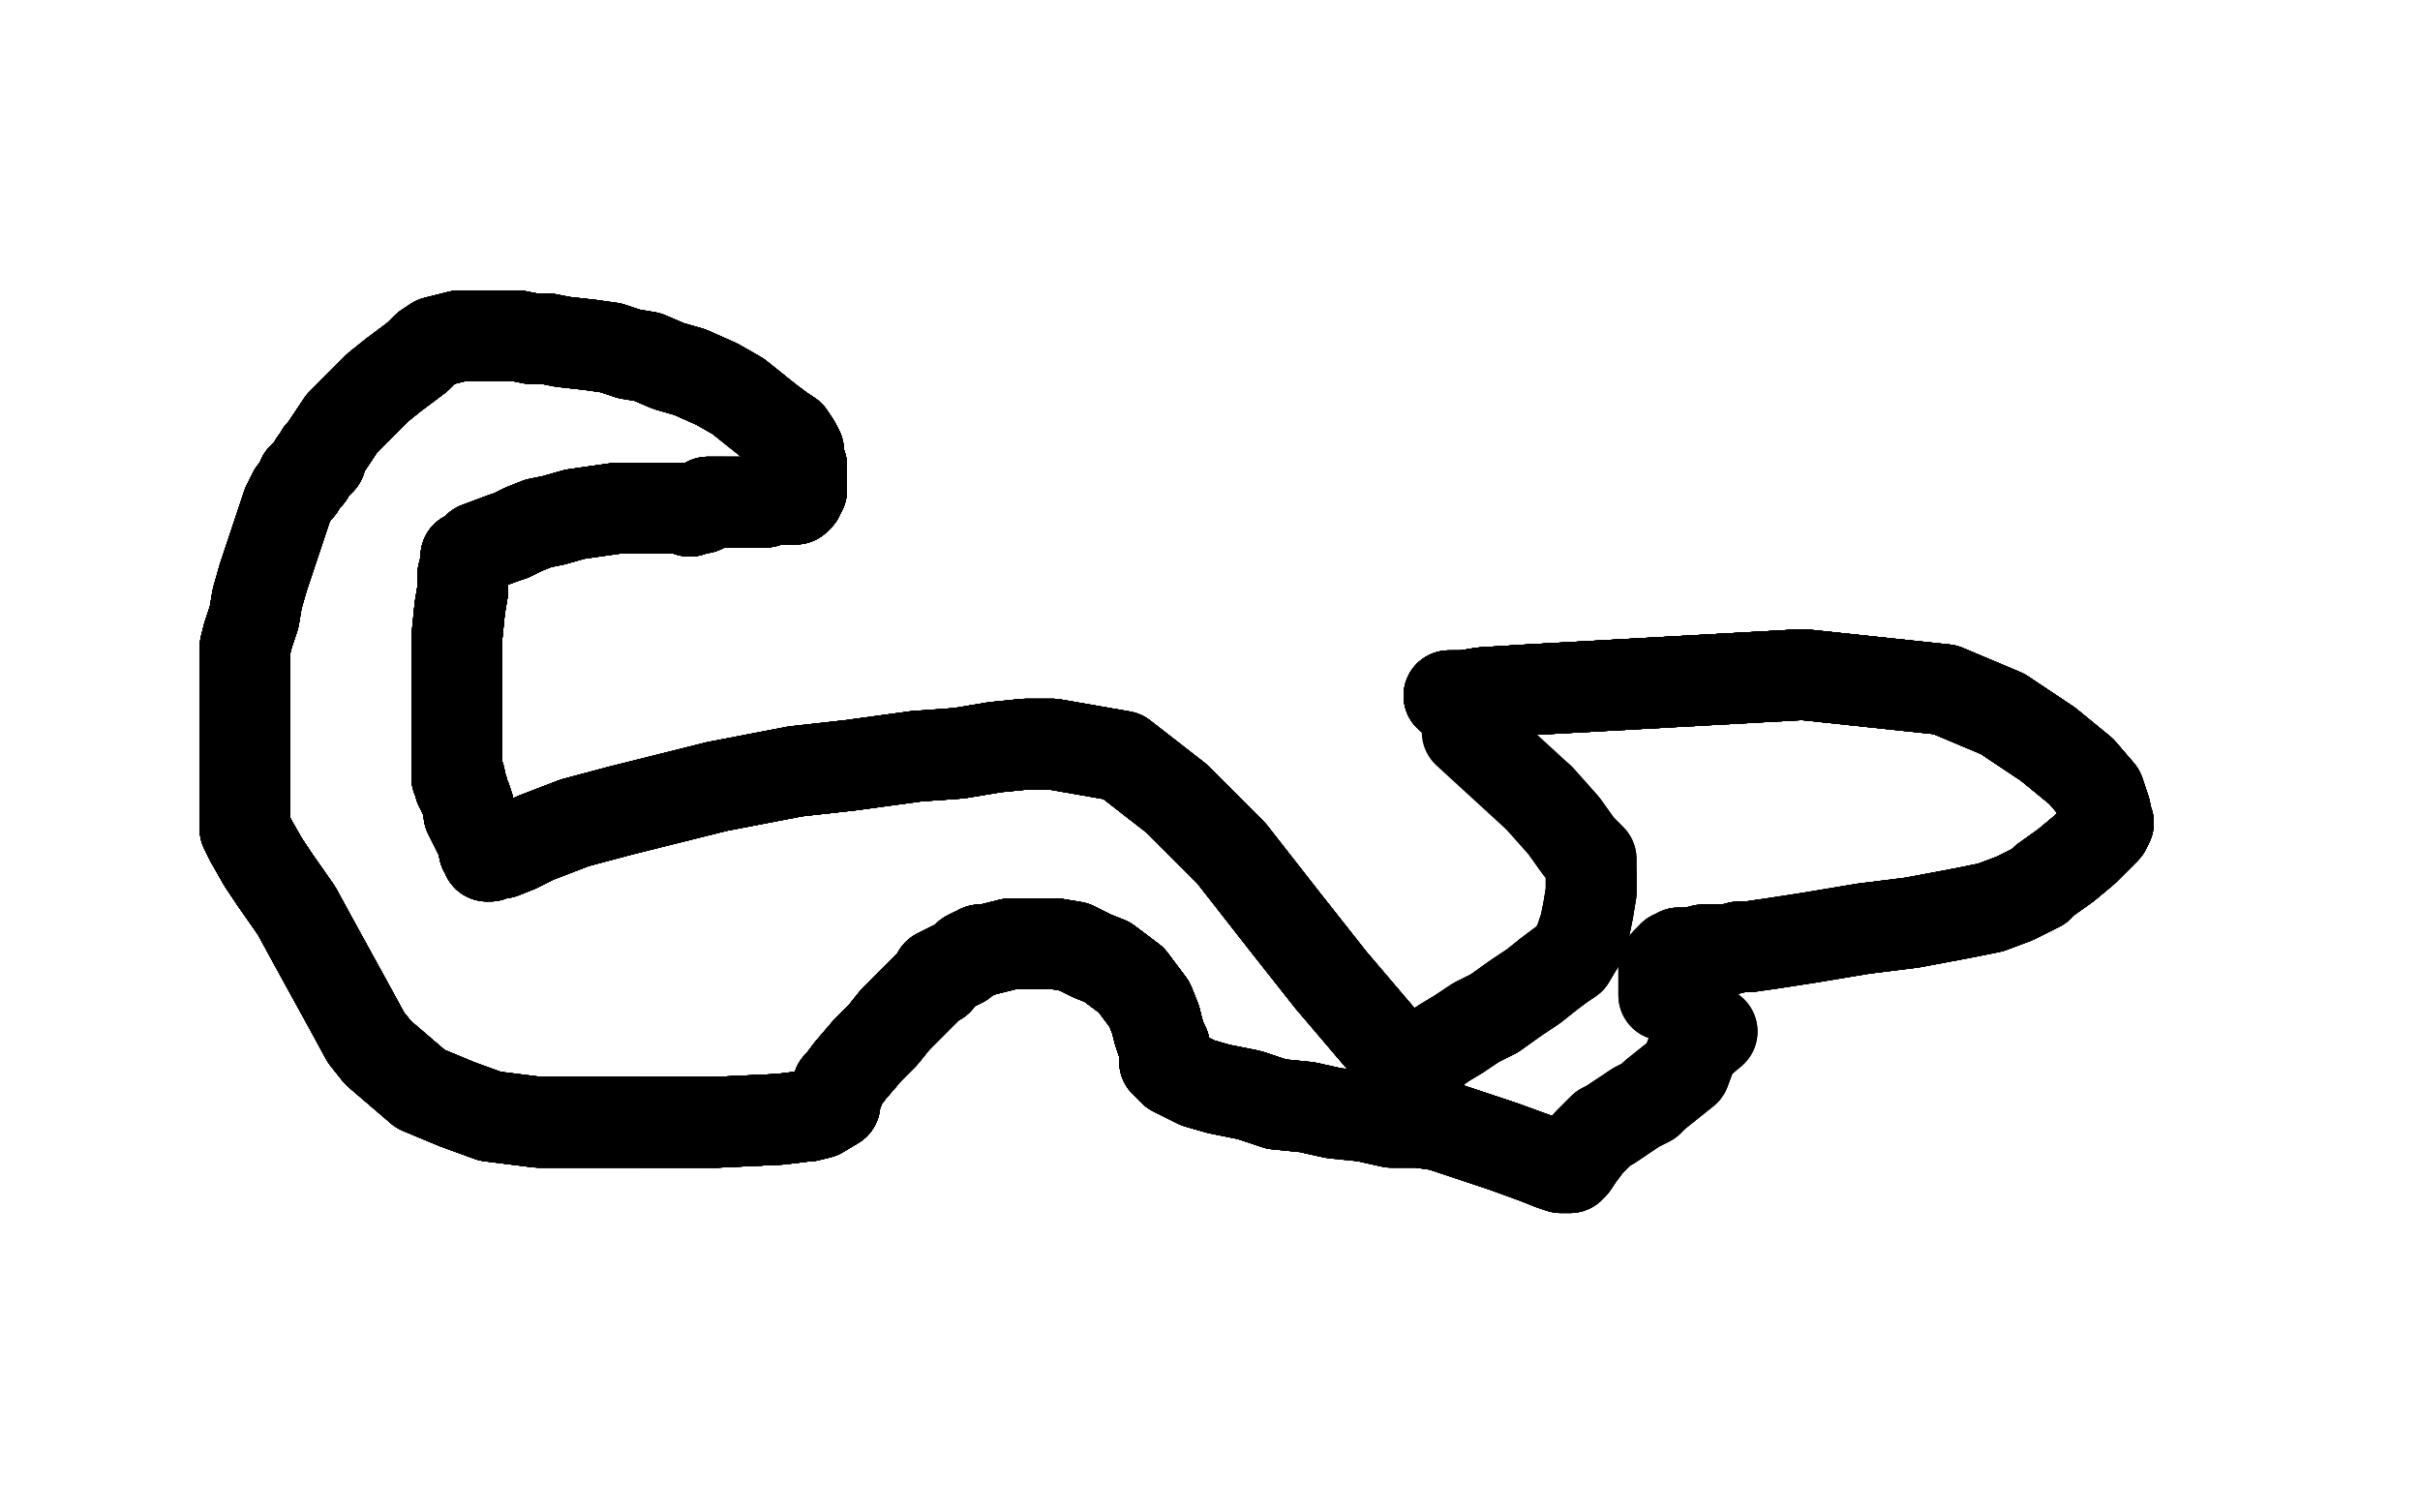 <?xml version="1.0" standalone="no"?>
<!DOCTYPE svg PUBLIC "-//W3C//DTD SVG 1.1//EN"
"http://www.w3.org/Graphics/SVG/1.1/DTD/svg11.dtd">

<svg width="800" height="500" version="1.1" xmlns="http://www.w3.org/2000/svg" xmlns:xlink="http://www.w3.org/1999/xlink" style="stroke-antialiasing: false"><desc>This SVG has been created on https://colorillo.com/</desc><rect x='0' y='0' width='800' height='500' style='fill: rgb(255,255,255); stroke-width:0' /><polyline points="170,166 170,165 171,166 174,169 180,172" style="fill: none; stroke: #ffffff; stroke-width: 30; stroke-linejoin: round; stroke-linecap: round; stroke-antialiasing: false; stroke-antialias: 0; opacity: 1.0"/>
<polyline points="170,166 170,165 171,166 174,169 180,172 188,175 204,180 227,186 282,201 310,208 329,217 342,223" style="fill: none; stroke: #ffffff; stroke-width: 30; stroke-linejoin: round; stroke-linecap: round; stroke-antialiasing: false; stroke-antialias: 0; opacity: 1.0"/>
<polyline points="170,166 170,165 171,166 174,169 180,172 188,175 204,180 227,186 282,201 310,208 329,217 342,223 348,229 350,240 343,265 325,286 309,305 297,321 291,330 292,331" style="fill: none; stroke: #ffffff; stroke-width: 30; stroke-linejoin: round; stroke-linecap: round; stroke-antialiasing: false; stroke-antialias: 0; opacity: 1.0"/>
<polyline points="170,166 170,165 171,166 174,169 180,172 188,175 204,180 227,186 282,201 310,208 329,217 342,223 348,229 350,240 343,265 325,286 309,305 297,321" style="fill: none; stroke: #ffffff; stroke-width: 30; stroke-linejoin: round; stroke-linecap: round; stroke-antialiasing: false; stroke-antialias: 0; opacity: 1.0"/>
<polyline points="161,282 162,282 164,282 166,282 171,280 177,277 190,272 205,268" style="fill: none; stroke: #000000; stroke-width: 30; stroke-linejoin: round; stroke-linecap: round; stroke-antialiasing: false; stroke-antialias: 0; opacity: 1.0"/>
<polyline points="161,282 162,282 164,282 166,282 171,280 177,277 190,272 205,268 237,260 263,255 281,253 303,250 317,249 329,247 339,246 348,246" style="fill: none; stroke: #000000; stroke-width: 30; stroke-linejoin: round; stroke-linecap: round; stroke-antialiasing: false; stroke-antialias: 0; opacity: 1.0"/>
<polyline points="161,282 162,282 164,282 166,282 171,280 177,277 190,272 205,268 237,260 263,255 281,253 303,250 317,249 329,247 339,246 348,246 371,250 389,264 407,282 425,305 440,324" style="fill: none; stroke: #000000; stroke-width: 30; stroke-linejoin: round; stroke-linecap: round; stroke-antialiasing: false; stroke-antialias: 0; opacity: 1.0"/>
<polyline points="161,282 162,282 164,282 166,282 171,280 177,277 190,272 205,268 237,260 263,255 281,253 303,250 317,249 329,247 339,246 348,246 371,250 389,264 407,282 425,305 440,324 463,351 464,352 464,351 465,351" style="fill: none; stroke: #000000; stroke-width: 30; stroke-linejoin: round; stroke-linecap: round; stroke-antialiasing: false; stroke-antialias: 0; opacity: 1.0"/>
<polyline points="161,282 162,282 164,282 166,282 171,280 177,277 190,272 205,268 237,260 263,255 281,253 303,250 317,249 329,247 339,246 348,246 371,250 389,264 407,282 425,305 440,324 463,351 464,352 464,351 465,351 467,351 468,351 470,350 473,348 477,345 482,342" style="fill: none; stroke: #000000; stroke-width: 30; stroke-linejoin: round; stroke-linecap: round; stroke-antialiasing: false; stroke-antialias: 0; opacity: 1.0"/>
<polyline points="161,282 162,282 164,282 166,282 171,280 177,277 190,272 205,268 237,260 263,255 281,253 303,250 317,249 329,247 339,246 348,246 371,250 389,264 407,282 425,305 440,324 463,351 464,352 464,351 465,351 467,351 468,351 470,350 473,348 477,345 482,342 488,338 494,335 501,330 507,326 512,322 516,319 519,317" style="fill: none; stroke: #000000; stroke-width: 30; stroke-linejoin: round; stroke-linecap: round; stroke-antialiasing: false; stroke-antialias: 0; opacity: 1.0"/>
<polyline points="161,282 162,282 164,282 166,282 171,280 177,277 190,272 205,268 237,260 263,255 281,253 303,250 317,249 329,247 339,246 348,246 371,250 389,264 407,282 425,305 440,324 463,351 464,352 464,351 465,351 467,351 468,351 470,350 473,348 477,345 482,342 488,338 494,335 501,330 507,326 512,322 516,319 519,317 522,312 524,306 525,301 526,295 526,292 526,289 526,287 526,286 526,284 522,280 517,273 509,264" style="fill: none; stroke: #000000; stroke-width: 30; stroke-linejoin: round; stroke-linecap: round; stroke-antialiasing: false; stroke-antialias: 0; opacity: 1.0"/>
<polyline points="164,282 166,282 171,280 177,277 190,272 205,268 237,260 263,255 281,253 303,250 317,249 329,247 339,246 348,246 371,250 389,264 407,282 425,305 440,324 463,351 464,352 464,351 465,351 467,351 468,351 470,350 473,348 477,345 482,342 488,338 494,335 501,330 507,326 512,322 516,319 519,317 522,312 524,306 525,301 526,295 526,292 526,289 526,287 526,286 526,284 522,280 517,273 509,264 485,242" style="fill: none; stroke: #000000; stroke-width: 30; stroke-linejoin: round; stroke-linecap: round; stroke-antialiasing: false; stroke-antialias: 0; opacity: 1.0"/>
<polyline points="161,282 162,282 164,282 166,282 171,280 177,277 190,272 205,268 237,260 263,255 281,253 303,250 317,249 329,247 339,246 348,246 371,250 389,264 407,282 425,305 440,324 463,351 464,352 464,351 465,351 467,351 468,351 470,350 473,348 477,345 482,342 488,338 494,335 501,330 507,326 512,322 516,319 519,317 522,312 524,306 525,301 526,295 526,292 526,289" style="fill: none; stroke: #000000; stroke-width: 30; stroke-linejoin: round; stroke-linecap: round; stroke-antialiasing: false; stroke-antialias: 0; opacity: 1.0"/>
<polyline points="162,283 161,283 161,282 160,281 160,279 159,277 158,275" style="fill: none; stroke: #000000; stroke-width: 30; stroke-linejoin: round; stroke-linecap: round; stroke-antialiasing: false; stroke-antialias: 0; opacity: 1.0"/>
<polyline points="162,283 161,283 161,282 160,281 160,279 159,277 158,275 157,273 156,271 155,269 155,267 154,264 153,262" style="fill: none; stroke: #000000; stroke-width: 30; stroke-linejoin: round; stroke-linecap: round; stroke-antialiasing: false; stroke-antialias: 0; opacity: 1.0"/>
<polyline points="162,283 161,283 161,282 160,281 160,279 159,277 158,275 157,273 156,271 155,269 155,267 154,264 153,262 153,261 152,260 152,258 152,257 151,257 151,256 151,255 151,253 151,252 151,250 151,249" style="fill: none; stroke: #000000; stroke-width: 30; stroke-linejoin: round; stroke-linecap: round; stroke-antialiasing: false; stroke-antialias: 0; opacity: 1.0"/>
<polyline points="162,283 161,283 161,282 160,281 160,279 159,277 158,275 157,273 156,271 155,269 155,267 154,264 153,262 153,261 152,260 152,258 152,257 151,257 151,256 151,255 151,253 151,252 151,250 151,249 151,248 151,247 151,246 151,245 151,238" style="fill: none; stroke: #000000; stroke-width: 30; stroke-linejoin: round; stroke-linecap: round; stroke-antialiasing: false; stroke-antialias: 0; opacity: 1.0"/>
<polyline points="162,283 161,283 161,282 160,281 160,279 159,277 158,275 157,273 156,271 155,269 155,267 154,264 153,262 153,261 152,260 152,258 152,257 151,257 151,256 151,255 151,253 151,252 151,250 151,249 151,248 151,247 151,246 151,245 151,238 151,231 151,223 151,211 152,201 153,195 153,190" style="fill: none; stroke: #000000; stroke-width: 30; stroke-linejoin: round; stroke-linecap: round; stroke-antialiasing: false; stroke-antialias: 0; opacity: 1.0"/>
<polyline points="162,283 161,283 161,282 160,281 160,279 159,277 158,275 157,273 156,271 155,269 155,267 154,264 153,262 153,261 152,260 152,258 152,257 151,257 151,256 151,255 151,253 151,252 151,250 151,249 151,248 151,247 151,246 151,245 151,238 151,231 151,223 151,211 152,201 153,195 153,190 154,186 154,184 155,184 156,183 158,181 166,178 169,177" style="fill: none; stroke: #000000; stroke-width: 30; stroke-linejoin: round; stroke-linecap: round; stroke-antialiasing: false; stroke-antialias: 0; opacity: 1.0"/>
<polyline points="162,283 161,283 161,282 160,281 160,279 159,277 158,275 157,273 156,271 155,269 155,267 154,264 153,262 153,261 152,260 152,258 152,257 151,257 151,256 151,255 151,253 151,252 151,250 151,249 151,248 151,247 151,246 151,245 151,238 151,231 151,223 151,211 152,201 153,195 153,190 154,186 154,184 155,184 156,183 158,181 166,178 169,177 173,175 178,173 183,172 190,170 197,169 204,168" style="fill: none; stroke: #000000; stroke-width: 30; stroke-linejoin: round; stroke-linecap: round; stroke-antialiasing: false; stroke-antialias: 0; opacity: 1.0"/>
<polyline points="156,271 155,269 155,267 154,264 153,262 153,261 152,260 152,258 152,257 151,257 151,256 151,255 151,253 151,252 151,250 151,249 151,248 151,247 151,246 151,245 151,238 151,231 151,223 151,211 152,201 153,195 153,190 154,186 154,184 155,184 156,183 158,181 166,178 169,177 173,175 178,173 183,172 190,170 197,169 204,168 211,168 216,168 220,168 224,168 226,168 228,168 228,169 229,168" style="fill: none; stroke: #000000; stroke-width: 30; stroke-linejoin: round; stroke-linecap: round; stroke-antialiasing: false; stroke-antialias: 0; opacity: 1.0"/>
<polyline points="162,283 161,283 161,282 160,281 160,279 159,277 158,275 157,273 156,271 155,269 155,267 154,264 153,262 153,261 152,260 152,258 152,257 151,257" style="fill: none; stroke: #000000; stroke-width: 30; stroke-linejoin: round; stroke-linecap: round; stroke-antialiasing: false; stroke-antialias: 0; opacity: 1.0"/>
<polyline points="156,271 155,269 155,267 154,264 153,262 153,261 152,260 152,258 152,257 151,257 151,256 151,255 151,253 151,252 151,250 151,249 151,248 151,247 151,246 151,245 151,238 151,231 151,223 151,211 152,201 153,195 153,190 154,186 154,184 155,184 156,183 158,181 166,178 169,177 173,175 178,173 183,172 190,170 197,169 204,168 211,168 216,168 220,168 224,168 226,168 228,168" style="fill: none; stroke: #000000; stroke-width: 30; stroke-linejoin: round; stroke-linecap: round; stroke-antialiasing: false; stroke-antialias: 0; opacity: 1.0"/>
<polyline points="151,253 151,252 151,250 151,249 151,248 151,247 151,246 151,245 151,238 151,231 151,223 151,211 152,201 153,195 153,190 154,186 154,184 155,184 156,183 158,181 166,178 169,177 173,175 178,173 183,172 190,170 197,169 204,168 211,168 216,168 220,168 224,168 226,168 228,168 228,169 229,168 231,168 232,168 234,166 235,166 236,166 238,166 239,166 241,166 243,166 247,166 250,166 253,166 256,165" style="fill: none; stroke: #000000; stroke-width: 30; stroke-linejoin: round; stroke-linecap: round; stroke-antialiasing: false; stroke-antialias: 0; opacity: 1.0"/>
<polyline points="151,223 151,211 152,201 153,195 153,190 154,186 154,184 155,184 156,183 158,181 166,178 169,177 173,175 178,173 183,172 190,170 197,169 204,168 211,168 216,168 220,168 224,168 226,168 228,168 228,169 229,168 231,168 232,168 234,166 235,166 236,166 238,166 239,166 241,166 243,166 247,166 250,166 253,166 256,165 260,165 261,165 263,165 264,164 264,163 265,162" style="fill: none; stroke: #000000; stroke-width: 30; stroke-linejoin: round; stroke-linecap: round; stroke-antialiasing: false; stroke-antialias: 0; opacity: 1.0"/>
<polyline points="151,223 151,211 152,201 153,195 153,190 154,186 154,184 155,184 156,183 158,181 166,178 169,177 173,175 178,173 183,172 190,170 197,169 204,168 211,168 216,168 220,168 224,168 226,168 228,168 228,169 229,168 231,168 232,168 234,166 235,166 236,166 238,166 239,166 241,166 243,166 247,166 250,166 253,166 256,165 260,165 261,165 263,165 264,164 264,163 265,162 265,161 265,160 265,159 265,158" style="fill: none; stroke: #000000; stroke-width: 30; stroke-linejoin: round; stroke-linecap: round; stroke-antialiasing: false; stroke-antialias: 0; opacity: 1.0"/>
<polyline points="166,178 169,177 173,175 178,173 183,172 190,170 197,169 204,168 211,168 216,168 220,168 224,168 226,168 228,168 228,169 229,168 231,168 232,168 234,166 235,166 236,166 238,166 239,166 241,166 243,166 247,166 250,166 253,166 256,165 260,165 261,165 263,165 264,164 264,163 265,162 265,161 265,160 265,159 265,158 265,157 265,156 265,155 265,154 264,154 264,153" style="fill: none; stroke: #000000; stroke-width: 30; stroke-linejoin: round; stroke-linecap: round; stroke-antialiasing: false; stroke-antialias: 0; opacity: 1.0"/>
<polyline points="151,256 151,255 151,253 151,252 151,250 151,249 151,248 151,247 151,246 151,245 151,238 151,231 151,223 151,211 152,201 153,195 153,190 154,186 154,184 155,184 156,183 158,181 166,178 169,177 173,175 178,173 183,172 190,170 197,169 204,168 211,168 216,168 220,168 224,168 226,168 228,168 228,169 229,168 231,168 232,168 234,166 235,166 236,166 238,166 239,166" style="fill: none; stroke: #000000; stroke-width: 30; stroke-linejoin: round; stroke-linecap: round; stroke-antialiasing: false; stroke-antialias: 0; opacity: 1.0"/>
<polyline points="183,172 190,170 197,169 204,168 211,168 216,168 220,168 224,168 226,168 228,168 228,169 229,168 231,168 232,168 234,166 235,166 236,166 238,166 239,166 241,166 243,166 247,166 250,166 253,166 256,165 260,165 261,165 263,165 264,164 264,163 265,162 265,161 265,160 265,159 265,158 265,157 265,156 265,155 265,154 264,154 264,153 264,152 264,151 264,149 263,147 261,144 258,142 254,139" style="fill: none; stroke: #000000; stroke-width: 30; stroke-linejoin: round; stroke-linecap: round; stroke-antialiasing: false; stroke-antialias: 0; opacity: 1.0"/>
<polyline points="250,166 253,166 256,165 260,165 261,165 263,165 264,164 264,163 265,162 265,161 265,160 265,159 265,158 265,157 265,156 265,155 265,154 264,154 264,153 264,152 264,151 264,149 263,147 261,144 258,142 254,139 249,135 244,131 237,127 228,123 221,121 214,118 208,117 202,115 195,114 186,113 181,112 176,112 171,111 167,111 162,111 157,111 152,111 148,112 144,113 141,115" style="fill: none; stroke: #000000; stroke-width: 30; stroke-linejoin: round; stroke-linecap: round; stroke-antialiasing: false; stroke-antialias: 0; opacity: 1.0"/>
<polyline points="234,166 235,166 236,166 238,166 239,166 241,166 243,166 247,166 250,166 253,166 256,165 260,165 261,165 263,165 264,164 264,163 265,162 265,161 265,160 265,159 265,158 265,157 265,156 265,155 265,154 264,154 264,153 264,152 264,151 264,149 263,147 261,144 258,142 254,139 249,135 244,131 237,127 228,123 221,121 214,118 208,117 202,115 195,114 186,113 181,112 176,112 171,111 167,111" style="fill: none; stroke: #000000; stroke-width: 30; stroke-linejoin: round; stroke-linecap: round; stroke-antialiasing: false; stroke-antialias: 0; opacity: 1.0"/>
<polyline points="261,165 263,165 264,164 264,163 265,162 265,161 265,160 265,159 265,158 265,157 265,156 265,155 265,154 264,154 264,153 264,152 264,151 264,149 263,147 261,144 258,142 254,139 249,135 244,131 237,127 228,123 221,121 214,118 208,117 202,115 195,114 186,113 181,112 176,112 171,111 167,111 162,111 157,111 152,111 148,112 144,113 141,115 138,118 134,121 130,124 125,128 121,132 117,136" style="fill: none; stroke: #000000; stroke-width: 30; stroke-linejoin: round; stroke-linecap: round; stroke-antialiasing: false; stroke-antialias: 0; opacity: 1.0"/>
<polyline points="265,158 265,157 265,156 265,155 265,154 264,154 264,153 264,152 264,151 264,149 263,147 261,144 258,142 254,139 249,135 244,131 237,127 228,123 221,121 214,118 208,117 202,115 195,114 186,113 181,112 176,112 171,111 167,111 162,111 157,111 152,111 148,112 144,113 141,115 138,118 134,121 130,124 125,128 121,132 117,136 113,140 111,143 109,146 107,149 106,150 106,152" style="fill: none; stroke: #000000; stroke-width: 30; stroke-linejoin: round; stroke-linecap: round; stroke-antialiasing: false; stroke-antialias: 0; opacity: 1.0"/>
<polyline points="249,135 244,131 237,127 228,123 221,121 214,118 208,117 202,115 195,114 186,113 181,112 176,112 171,111 167,111 162,111 157,111 152,111 148,112 144,113 141,115 138,118 134,121 130,124 125,128 121,132 117,136 113,140 111,143 109,146 107,149 106,150 106,152 105,153 104,153 103,155 102,157 100,158 99,161 97,163 95,167 93,173 91,179 89,185 87,191" style="fill: none; stroke: #000000; stroke-width: 30; stroke-linejoin: round; stroke-linecap: round; stroke-antialiasing: false; stroke-antialias: 0; opacity: 1.0"/>
<polyline points="228,169 229,168 231,168 232,168 234,166 235,166 236,166 238,166 239,166 241,166 243,166 247,166 250,166 253,166 256,165 260,165 261,165 263,165 264,164 264,163 265,162 265,161 265,160 265,159 265,158 265,157 265,156 265,155 265,154 264,154 264,153 264,152 264,151 264,149 263,147 261,144 258,142 254,139 249,135 244,131 237,127 228,123 221,121 214,118 208,117" style="fill: none; stroke: #000000; stroke-width: 30; stroke-linejoin: round; stroke-linecap: round; stroke-antialiasing: false; stroke-antialias: 0; opacity: 1.0"/>
<polyline points="237,127 228,123 221,121 214,118 208,117 202,115 195,114 186,113 181,112 176,112 171,111 167,111 162,111 157,111 152,111 148,112 144,113 141,115 138,118 134,121 130,124 125,128 121,132 117,136 113,140 111,143 109,146 107,149 106,150 106,152 105,153 104,153 103,155 102,157 100,158 99,161 97,163 95,167 93,173 91,179 89,185 87,191 85,198 84,204 82,210 81,214 81,216 81,219 81,222" style="fill: none; stroke: #000000; stroke-width: 30; stroke-linejoin: round; stroke-linecap: round; stroke-antialiasing: false; stroke-antialias: 0; opacity: 1.0"/>
<polyline points="171,111 167,111 162,111 157,111 152,111 148,112 144,113 141,115 138,118 134,121 130,124 125,128 121,132 117,136 113,140 111,143 109,146 107,149 106,150 106,152 105,153 104,153 103,155 102,157 100,158 99,161 97,163 95,167 93,173 91,179 89,185 87,191 85,198 84,204 82,210 81,214 81,216 81,219 81,222 81,228 81,234 81,236 81,240 81,245 81,251" style="fill: none; stroke: #000000; stroke-width: 30; stroke-linejoin: round; stroke-linecap: round; stroke-antialiasing: false; stroke-antialias: 0; opacity: 1.0"/>
<polyline points="171,111 167,111 162,111 157,111 152,111 148,112 144,113 141,115 138,118 134,121 130,124 125,128 121,132 117,136 113,140 111,143 109,146 107,149 106,150 106,152 105,153 104,153 103,155 102,157 100,158 99,161 97,163 95,167 93,173 91,179 89,185 87,191 85,198 84,204 82,210 81,214 81,216 81,219 81,222 81,228 81,234 81,236 81,240 81,245 81,251 81,257" style="fill: none; stroke: #000000; stroke-width: 30; stroke-linejoin: round; stroke-linecap: round; stroke-antialiasing: false; stroke-antialias: 0; opacity: 1.0"/>
<polyline points="152,111 148,112 144,113 141,115 138,118 134,121 130,124 125,128 121,132 117,136 113,140 111,143 109,146 107,149 106,150 106,152 105,153 104,153 103,155 102,157 100,158 99,161 97,163 95,167 93,173 91,179 89,185 87,191 85,198 84,204 82,210 81,214 81,216 81,219 81,222 81,228 81,234 81,236 81,240 81,245 81,251 81,257 81,259 81,271 81,274 83,278 87,285 91,291" style="fill: none; stroke: #000000; stroke-width: 30; stroke-linejoin: round; stroke-linecap: round; stroke-antialiasing: false; stroke-antialias: 0; opacity: 1.0"/>
<polyline points="113,140 111,143 109,146 107,149 106,150 106,152 105,153 104,153 103,155 102,157 100,158 99,161 97,163 95,167 93,173 91,179 89,185 87,191 85,198 84,204 82,210 81,214 81,216 81,219 81,222 81,228 81,234 81,236 81,240 81,245 81,251 81,257 81,259 81,271 81,274 83,278 87,285 91,291 98,301 104,312 115,332 121,343 125,348 139,360 151,365" style="fill: none; stroke: #000000; stroke-width: 30; stroke-linejoin: round; stroke-linecap: round; stroke-antialiasing: false; stroke-antialias: 0; opacity: 1.0"/>
<polyline points="109,146 107,149 106,150 106,152 105,153 104,153 103,155 102,157 100,158 99,161 97,163 95,167 93,173 91,179 89,185 87,191 85,198 84,204 82,210 81,214 81,216 81,219 81,222 81,228 81,234 81,236 81,240 81,245 81,251 81,257 81,259 81,271 81,274 83,278 87,285 91,291 98,301 104,312 115,332 121,343 125,348 139,360 151,365 162,369 178,371 196,371 213,371 237,371 258,370" style="fill: none; stroke: #000000; stroke-width: 30; stroke-linejoin: round; stroke-linecap: round; stroke-antialiasing: false; stroke-antialias: 0; opacity: 1.0"/>
<polyline points="103,155 102,157 100,158 99,161 97,163 95,167 93,173 91,179 89,185 87,191 85,198 84,204 82,210 81,214 81,216 81,219 81,222 81,228 81,234 81,236 81,240 81,245 81,251 81,257 81,259 81,271 81,274 83,278 87,285 91,291 98,301 104,312 115,332 121,343 125,348 139,360 151,365 162,369 178,371 196,371 213,371 237,371 258,370 266,369 267,369 271,368 276,365" style="fill: none; stroke: #000000; stroke-width: 30; stroke-linejoin: round; stroke-linecap: round; stroke-antialiasing: false; stroke-antialias: 0; opacity: 1.0"/>
<polyline points="97,163 95,167 93,173 91,179 89,185 87,191 85,198 84,204 82,210 81,214 81,216 81,219 81,222 81,228 81,234 81,236 81,240 81,245 81,251 81,257 81,259 81,271 81,274 83,278 87,285 91,291 98,301 104,312 115,332 121,343 125,348 139,360 151,365 162,369 178,371 196,371 213,371 237,371 258,370 266,369 267,369 271,368 276,365 276,364 276,363 276,362 277,361 277,359" style="fill: none; stroke: #000000; stroke-width: 30; stroke-linejoin: round; stroke-linecap: round; stroke-antialiasing: false; stroke-antialias: 0; opacity: 1.0"/>
<polyline points="81,216 81,219 81,222 81,228 81,234 81,236 81,240 81,245 81,251 81,257 81,259 81,271 81,274 83,278 87,285 91,291 98,301 104,312 115,332 121,343 125,348 139,360 151,365 162,369 178,371 196,371 213,371 237,371 258,370 266,369 267,369 271,368 276,365 276,364 276,363 276,362 277,361 277,359 278,358 281,354 287,347 292,342 296,337 300,333 303,330" style="fill: none; stroke: #000000; stroke-width: 30; stroke-linejoin: round; stroke-linecap: round; stroke-antialiasing: false; stroke-antialias: 0; opacity: 1.0"/>
<polyline points="265,156 265,155 265,154 264,154 264,153 264,152 264,151 264,149 263,147 261,144 258,142 254,139 249,135 244,131 237,127 228,123 221,121 214,118 208,117 202,115 195,114 186,113 181,112 176,112 171,111 167,111 162,111 157,111 152,111 148,112 144,113 141,115 138,118 134,121 130,124 125,128 121,132 117,136 113,140 111,143 109,146 107,149 106,150 106,152 105,153 104,153 103,155 102,157 100,158" style="fill: none; stroke: #000000; stroke-width: 30; stroke-linejoin: round; stroke-linecap: round; stroke-antialiasing: false; stroke-antialias: 0; opacity: 1.0"/>
<polyline points="81,216 81,219 81,222 81,228 81,234 81,236 81,240 81,245 81,251 81,257 81,259 81,271 81,274 83,278 87,285 91,291 98,301 104,312 115,332 121,343 125,348 139,360 151,365 162,369 178,371 196,371 213,371 237,371 258,370 266,369 267,369 271,368 276,365 276,364 276,363 276,362 277,361 277,359 278,358 281,354 287,347 292,342 296,337 300,333 303,330 305,328 306,327 307,326 308,325" style="fill: none; stroke: #000000; stroke-width: 30; stroke-linejoin: round; stroke-linecap: round; stroke-antialiasing: false; stroke-antialias: 0; opacity: 1.0"/>
<polyline points="81,259 81,271 81,274 83,278 87,285 91,291 98,301 104,312 115,332 121,343 125,348 139,360 151,365 162,369 178,371 196,371 213,371 237,371 258,370 266,369 267,369 271,368 276,365 276,364 276,363 276,362 277,361 277,359 278,358 281,354 287,347 292,342 296,337 300,333 303,330 305,328 306,327 307,326 308,325 309,324 310,324 310,322 312,321 314,320 316,319" style="fill: none; stroke: #000000; stroke-width: 30; stroke-linejoin: round; stroke-linecap: round; stroke-antialiasing: false; stroke-antialias: 0; opacity: 1.0"/>
<polyline points="81,274 83,278 87,285 91,291 98,301 104,312 115,332 121,343 125,348 139,360 151,365 162,369 178,371 196,371 213,371 237,371 258,370 266,369 267,369 271,368 276,365 276,364 276,363 276,362 277,361 277,359 278,358 281,354 287,347 292,342 296,337 300,333 303,330 305,328 306,327 307,326 308,325 309,324 310,324 310,322 312,321 314,320 316,319 318,318 320,316 322,315 323,315 324,314 326,314" style="fill: none; stroke: #000000; stroke-width: 30; stroke-linejoin: round; stroke-linecap: round; stroke-antialiasing: false; stroke-antialias: 0; opacity: 1.0"/>
<polyline points="178,371 196,371 213,371 237,371 258,370 266,369 267,369 271,368 276,365 276,364 276,363 276,362 277,361 277,359 278,358 281,354 287,347 292,342 296,337 300,333 303,330 305,328 306,327 307,326 308,325 309,324 310,324 310,322 312,321 314,320 316,319 318,318 320,316 322,315 323,315 324,314 326,314 334,312 338,312 341,312 344,312 349,312 355,313 361,316" style="fill: none; stroke: #000000; stroke-width: 30; stroke-linejoin: round; stroke-linecap: round; stroke-antialiasing: false; stroke-antialias: 0; opacity: 1.0"/>
<polyline points="213,371 237,371 258,370 266,369 267,369 271,368 276,365 276,364 276,363 276,362 277,361 277,359 278,358 281,354 287,347 292,342 296,337 300,333 303,330 305,328 306,327 307,326 308,325 309,324 310,324 310,322 312,321 314,320 316,319 318,318 320,316 322,315 323,315 324,314 326,314 334,312 338,312 341,312 344,312 349,312 355,313 361,316 366,318 370,321 374,324 377,328 380,332 382,337 383,341" style="fill: none; stroke: #000000; stroke-width: 30; stroke-linejoin: round; stroke-linecap: round; stroke-antialiasing: false; stroke-antialias: 0; opacity: 1.0"/>
<polyline points="276,365 276,364 276,363 276,362 277,361 277,359 278,358 281,354 287,347 292,342 296,337 300,333 303,330 305,328 306,327 307,326 308,325 309,324 310,324 310,322 312,321 314,320 316,319 318,318 320,316 322,315 323,315 324,314 326,314 334,312 338,312 341,312 344,312 349,312 355,313 361,316 366,318 370,321 374,324 377,328 380,332 382,337 383,341 384,344 385,346 385,347 385,348" style="fill: none; stroke: #000000; stroke-width: 30; stroke-linejoin: round; stroke-linecap: round; stroke-antialiasing: false; stroke-antialias: 0; opacity: 1.0"/>
<polyline points="277,361 277,359 278,358 281,354 287,347 292,342 296,337 300,333 303,330 305,328 306,327 307,326 308,325 309,324 310,324 310,322 312,321 314,320 316,319 318,318 320,316 322,315 323,315 324,314 326,314 334,312 338,312 341,312 344,312 349,312 355,313 361,316 366,318 370,321 374,324 377,328 380,332 382,337 383,341 384,344 385,346 385,347 385,348 385,349 385,350 385,351 386,352 388,354" style="fill: none; stroke: #000000; stroke-width: 30; stroke-linejoin: round; stroke-linecap: round; stroke-antialiasing: false; stroke-antialias: 0; opacity: 1.0"/>
<polyline points="306,327 307,326 308,325 309,324 310,324 310,322 312,321 314,320 316,319 318,318 320,316 322,315 323,315 324,314 326,314 334,312 338,312 341,312 344,312 349,312 355,313 361,316 366,318 370,321 374,324 377,328 380,332 382,337 383,341 384,344 385,346 385,347 385,348 385,349 385,350 385,351 386,352 388,354 392,356 396,358 403,360 413,362 422,365 432,366 441,368" style="fill: none; stroke: #000000; stroke-width: 30; stroke-linejoin: round; stroke-linecap: round; stroke-antialiasing: false; stroke-antialias: 0; opacity: 1.0"/>
<polyline points="310,324 310,322 312,321 314,320 316,319 318,318 320,316 322,315 323,315 324,314 326,314 334,312 338,312 341,312 344,312 349,312 355,313 361,316 366,318 370,321 374,324 377,328 380,332 382,337 383,341 384,344 385,346 385,347 385,348 385,349 385,350 385,351 386,352 388,354 392,356 396,358 403,360 413,362 422,365 432,366 441,368 451,369 460,371 469,371 476,372 482,374 488,376 497,379" style="fill: none; stroke: #000000; stroke-width: 30; stroke-linejoin: round; stroke-linecap: round; stroke-antialiasing: false; stroke-antialias: 0; opacity: 1.0"/>
<polyline points="320,316 322,315 323,315 324,314 326,314 334,312 338,312 341,312 344,312 349,312 355,313 361,316 366,318 370,321 374,324 377,328 380,332 382,337 383,341 384,344 385,346 385,347 385,348 385,349 385,350 385,351 386,352 388,354 392,356 396,358 403,360 413,362 422,365 432,366 441,368 451,369 460,371 469,371 476,372 482,374 488,376 497,379 508,383 513,385 516,386 518,386 519,386" style="fill: none; stroke: #000000; stroke-width: 30; stroke-linejoin: round; stroke-linecap: round; stroke-antialiasing: false; stroke-antialias: 0; opacity: 1.0"/>
<polyline points="344,312 349,312 355,313 361,316 366,318 370,321 374,324 377,328 380,332 382,337 383,341 384,344 385,346 385,347 385,348 385,349 385,350 385,351 386,352 388,354 392,356 396,358 403,360 413,362 422,365 432,366 441,368 451,369 460,371 469,371 476,372 482,374 488,376 497,379 508,383 513,385 516,386 518,386 519,386 520,385 522,382 525,378 527,376 530,373 532,372 535,370" style="fill: none; stroke: #000000; stroke-width: 30; stroke-linejoin: round; stroke-linecap: round; stroke-antialiasing: false; stroke-antialias: 0; opacity: 1.0"/>
<polyline points="366,318 370,321 374,324 377,328 380,332 382,337 383,341 384,344 385,346 385,347 385,348 385,349 385,350 385,351 386,352 388,354 392,356 396,358 403,360 413,362 422,365 432,366 441,368 451,369 460,371 469,371 476,372 482,374 488,376 497,379 508,383 513,385 516,386 518,386 519,386 520,385 522,382 525,378 527,376 530,373 532,372 535,370 538,368 541,366 545,364 547,362 557,354 560,346" style="fill: none; stroke: #000000; stroke-width: 30; stroke-linejoin: round; stroke-linecap: round; stroke-antialiasing: false; stroke-antialias: 0; opacity: 1.0"/>
<polyline points="366,318 370,321 374,324 377,328 380,332 382,337 383,341 384,344 385,346 385,347 385,348 385,349 385,350 385,351 386,352 388,354 392,356 396,358 403,360 413,362 422,365 432,366 441,368 451,369 460,371 469,371 476,372 482,374 488,376 497,379 508,383 513,385 516,386 518,386 519,386 520,385 522,382 525,378 527,376 530,373 532,372 535,370 538,368 541,366 545,364 547,362 557,354 560,346 566,341" style="fill: none; stroke: #000000; stroke-width: 30; stroke-linejoin: round; stroke-linecap: round; stroke-antialiasing: false; stroke-antialias: 0; opacity: 1.0"/>
<polyline points="366,318 370,321 374,324 377,328 380,332 382,337 383,341 384,344 385,346 385,347 385,348 385,349 385,350 385,351 386,352 388,354 392,356 396,358 403,360 413,362 422,365 432,366 441,368 451,369 460,371 469,371 476,372 482,374 488,376 497,379 508,383 513,385 516,386 518,386 519,386 520,385 522,382 525,378 527,376 530,373 532,372 535,370 538,368 541,366 545,364 547,362 557,354 560,346 566,341" style="fill: none; stroke: #000000; stroke-width: 30; stroke-linejoin: round; stroke-linecap: round; stroke-antialiasing: false; stroke-antialias: 0; opacity: 1.0"/>
<polyline points="479,230 480,230 481,230 484,230" style="fill: none; stroke: #000000; stroke-width: 30; stroke-linejoin: round; stroke-linecap: round; stroke-antialiasing: false; stroke-antialias: 0; opacity: 1.0"/>
<polyline points="479,230 480,230 481,230 484,230 490,229 506,228 596,223" style="fill: none; stroke: #000000; stroke-width: 30; stroke-linejoin: round; stroke-linecap: round; stroke-antialiasing: false; stroke-antialias: 0; opacity: 1.0"/>
<polyline points="479,230 480,230 481,230 484,230 490,229 506,228 596,223 643,228 662,236 677,246 688,255 694,262 696,268 696,270" style="fill: none; stroke: #000000; stroke-width: 30; stroke-linejoin: round; stroke-linecap: round; stroke-antialiasing: false; stroke-antialias: 0; opacity: 1.0"/>
<polyline points="479,230 480,230 481,230 484,230 490,229 506,228 596,223 643,228 662,236 677,246 688,255 694,262 696,268 696,270 697,272 696,274 693,277 689,281 683,286 676,291" style="fill: none; stroke: #000000; stroke-width: 30; stroke-linejoin: round; stroke-linecap: round; stroke-antialiasing: false; stroke-antialias: 0; opacity: 1.0"/>
<polyline points="479,230 480,230 481,230 484,230 490,229 506,228 596,223 643,228 662,236 677,246 688,255 694,262 696,268 696,270 697,272 696,274 693,277 689,281 683,286 676,291 674,293 670,295 666,297 658,300 648,302 632,305 616,307" style="fill: none; stroke: #000000; stroke-width: 30; stroke-linejoin: round; stroke-linecap: round; stroke-antialiasing: false; stroke-antialias: 0; opacity: 1.0"/>
<polyline points="479,230 480,230 481,230 484,230 490,229 506,228 596,223 643,228 662,236 677,246 688,255 694,262 696,268 696,270 697,272 696,274 693,277 689,281 683,286 676,291 674,293 670,295 666,297 658,300 648,302 632,305 616,307 598,310 585,312 578,313 575,313 571,314 563,314" style="fill: none; stroke: #000000; stroke-width: 30; stroke-linejoin: round; stroke-linecap: round; stroke-antialiasing: false; stroke-antialias: 0; opacity: 1.0"/>
<polyline points="479,230 480,230 481,230 484,230 490,229 506,228 596,223 643,228 662,236 677,246 688,255 694,262 696,268 696,270 697,272 696,274 693,277 689,281 683,286 676,291 674,293 670,295 666,297 658,300 648,302 632,305 616,307 598,310 585,312 578,313 575,313 571,314 563,314 559,315 557,315 555,315 554,316 553,316 553,317" style="fill: none; stroke: #000000; stroke-width: 30; stroke-linejoin: round; stroke-linecap: round; stroke-antialiasing: false; stroke-antialias: 0; opacity: 1.0"/>
<polyline points="479,230 480,230 481,230 484,230 490,229 506,228 596,223 643,228 662,236 677,246 688,255 694,262 696,268 696,270 697,272 696,274 693,277 689,281 683,286 676,291 674,293 670,295 666,297 658,300 648,302 632,305 616,307 598,310 585,312 578,313 575,313 571,314 563,314 559,315 557,315 555,315 554,316 553,316 553,317 552,317 552,318 551,318 551,319 551,320 550,320" style="fill: none; stroke: #000000; stroke-width: 30; stroke-linejoin: round; stroke-linecap: round; stroke-antialiasing: false; stroke-antialias: 0; opacity: 1.0"/>
<polyline points="481,230 484,230 490,229 506,228 596,223 643,228 662,236 677,246 688,255 694,262 696,268 696,270 697,272 696,274 693,277 689,281 683,286 676,291 674,293 670,295 666,297 658,300 648,302 632,305 616,307 598,310 585,312 578,313 575,313 571,314 563,314 559,315 557,315 555,315 554,316 553,316 553,317 552,317 552,318 551,318 551,319 551,320 550,320 550,322 550,324 550,325 550,326 550,327 550,329" style="fill: none; stroke: #000000; stroke-width: 30; stroke-linejoin: round; stroke-linecap: round; stroke-antialiasing: false; stroke-antialias: 0; opacity: 1.0"/>
<polyline points="481,230 484,230 490,229 506,228 596,223 643,228 662,236 677,246 688,255 694,262 696,268 696,270 697,272 696,274 693,277 689,281 683,286 676,291 674,293 670,295 666,297 658,300 648,302 632,305 616,307 598,310 585,312 578,313 575,313 571,314 563,314 559,315 557,315 555,315 554,316 553,316 553,317 552,317 552,318 551,318 551,319 551,320 550,320 550,322 550,324 550,325 550,326 550,327 550,329" style="fill: none; stroke: #000000; stroke-width: 30; stroke-linejoin: round; stroke-linecap: round; stroke-antialiasing: false; stroke-antialias: 0; opacity: 1.0"/>
</svg>
